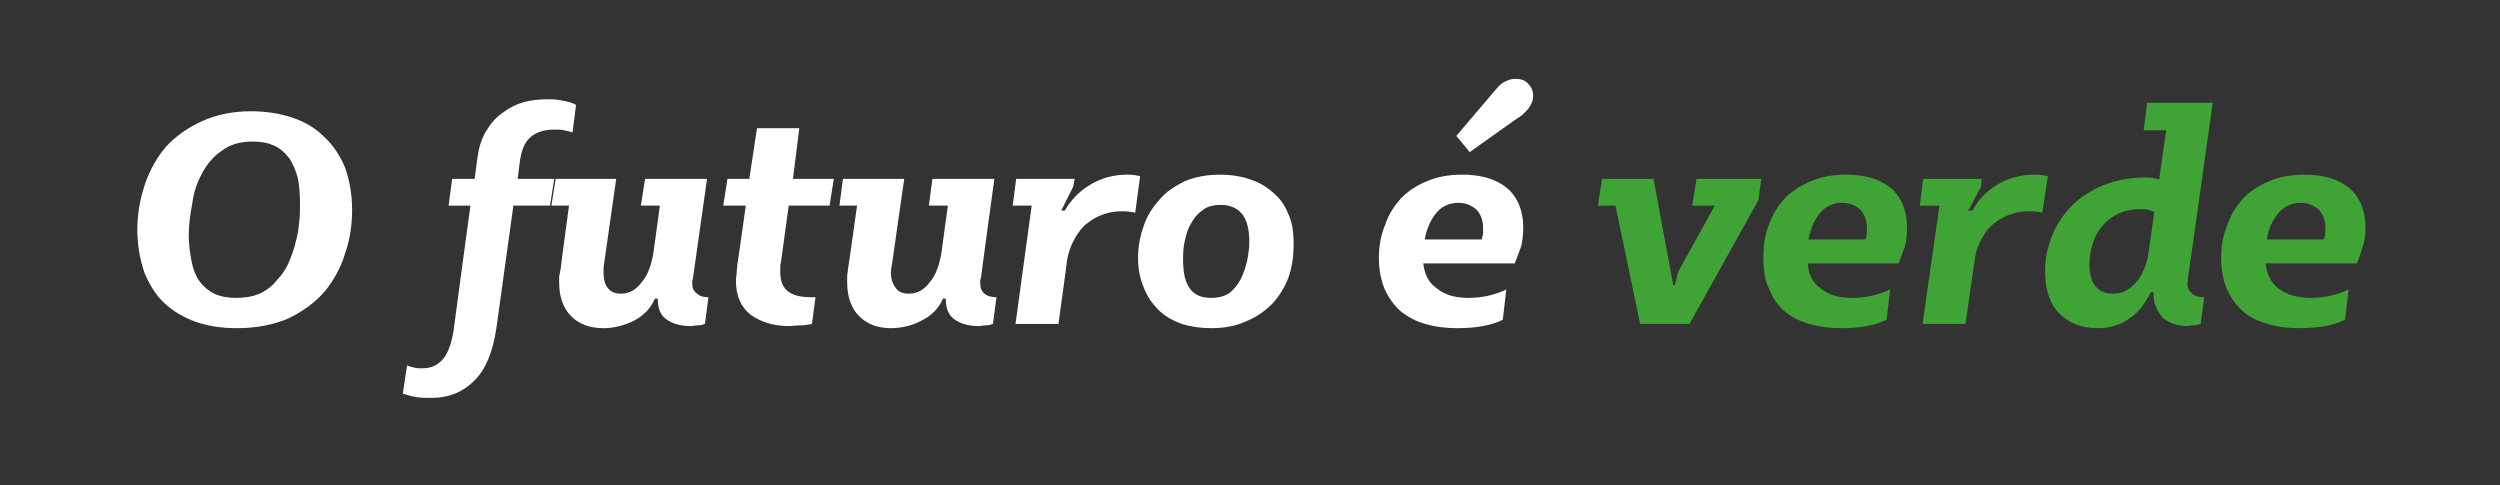 <?xml version="1.0" standalone="no"?><!DOCTYPE svg PUBLIC "-//W3C//DTD SVG 1.1//EN" "http://www.w3.org/Graphics/SVG/1.1/DTD/svg11.dtd"><svg xmlns="http://www.w3.org/2000/svg" version="1.1" width="355px" height="68.9px" viewBox="0 -1 355 68.9" style="top:-1px"><rect x="0" y="-1" width="355" height="68.9" fill="#333333" stroke="none"/><desc>O futuro é verde</desc><defs/><g id="Polygon21880"><path d="m239.9 45h-7l-3.5-16.8h-2.5l.6-3.8h7.3l2.8 15.1h.2l.5-1.9l5.2-9.4h-3.2l.6-3.8h9.2l-.4 3l-9.8 17.6zm17 0c-1.4-.4-2.5-1-3.5-1.8c-1-.9-1.7-1.9-2.2-3.2c-.6-1.2-.8-2.7-.8-4.4c0-1.7.2-3.3.8-4.7c.5-1.5 1.3-2.7 2.3-3.8c1-1 2.3-1.8 3.7-2.4c1.5-.6 3.1-.9 4.9-.9c2.7 0 4.8.6 6.4 1.9c1.5 1.3 2.3 3.2 2.3 5.6c0 1-.1 1.9-.3 2.7l-.9 2.4h-12.9c.1 1.6.7 2.8 1.9 3.6c1.1.9 2.6 1.3 4.4 1.3c1 0 1.9-.1 2.8-.3c.9-.2 1.8-.5 2.6-.9l-.5 4.3c-.8.4-1.7.7-2.8.9c-1 .2-2.3.3-3.6.3c-1.7 0-3.2-.2-4.6-.6zm7.3-16.2c-.7-.6-1.5-1-2.6-1c-1.3 0-2.4.5-3.2 1.5c-.8 1-1.3 2.2-1.6 3.7h8.1c.1-.3.1-.5.2-.8v-.8c0-1.1-.3-1.9-.9-2.6zm26.6-4.8l-.8 5.2c-.4-.1-1-.2-1.8-.2c-.9 0-1.7.1-2.6.4c-.9.3-1.7.7-2.4 1.3c-.7.5-1.3 1.3-1.8 2.2c-.5.9-.9 1.9-1 3.2c-.03-.03-1.3 8.9-1.3 8.9H273l2.4-16.8h-2.8l.5-3.8h8.3l-.1 1.1l-1.8 3.4s.56.04.6 0c.7-1.4 1.9-2.7 3.4-3.6c1.6-1 3.4-1.5 5.5-1.5c.6 0 1.2.1 1.8.2zm10.1 5.3c-.9.4-1.7 1-2.3 1.7c-.6.7-1.1 1.5-1.4 2.5c-.3.9-.5 2-.5 3c0 1.4.3 2.5.9 3.2c.6.7 1.4 1 2.4 1c.6 0 1.3-.1 1.8-.4c.6-.3 1.2-.8 1.6-1.3c.5-.5.8-1.2 1.1-1.9c.3-.7.5-1.5.6-2.3l.8-5.7c-.2-.1-.5-.2-.8-.3c-.3-.1-.7-.1-1.2-.1c-1.1 0-2.1.2-3 .6zm-8.4 14.3c-1.4-1.4-2.1-3.4-2.1-6.1c0-1.9.4-3.6 1.1-5.3c.7-1.6 1.7-3 2.9-4.2c1.3-1.2 2.8-2.1 4.5-2.8c1.7-.6 3.6-1 5.6-1c.9 0 1.6.1 2.1.3l1-7h-3.2l.5-3.9h9.3s-3.47 24.8-3.5 24.8v.4c0 .2-.1.3-.1.5c0 .6.3 1.1.7 1.4c.4.4 1 .5 1.7.5l-.5 3.8c-.4.1-.7.2-1.1.2c-.3 0-.6.1-.9.1c-.6 0-1.2-.1-1.8-.3c-.5-.2-1-.4-1.5-.8c-.4-.4-.7-.9-1-1.5c-.3-.6-.4-1.3-.4-2.2h-.4c-.3.7-.8 1.4-1.2 2c-.5.6-1 1.2-1.7 1.6c-.6.5-1.3.9-2.1 1.1c-.8.3-1.6.4-2.6.4c-2.2 0-3.9-.7-5.3-2zM322 45c-1.4-.4-2.6-1-3.5-1.8c-1-.9-1.7-1.9-2.3-3.2c-.5-1.2-.8-2.7-.8-4.4c0-1.7.3-3.3.9-4.7c.5-1.5 1.3-2.7 2.3-3.8c1-1 2.2-1.8 3.7-2.4c1.4-.6 3.1-.9 4.9-.9c2.7 0 4.8.6 6.4 1.9c1.5 1.3 2.3 3.2 2.3 5.6c0 1-.1 1.9-.4 2.7c-.2.8-.5 1.6-.8 2.4h-13c.2 1.6.8 2.8 1.9 3.6c1.2.9 2.7 1.3 4.5 1.3c.9 0 1.9-.1 2.8-.3c.9-.2 1.8-.5 2.6-.9l-.5 4.3c-.8.4-1.7.7-2.8.9c-1.1.2-2.3.3-3.7.3c-1.6 0-3.2-.2-4.5-.6zm7.3-16.2c-.7-.6-1.5-1-2.6-1c-1.3 0-2.4.5-3.2 1.5c-.8 1-1.4 2.2-1.6 3.7h8.1c.1-.3.1-.5.2-.8v-.8c0-1.1-.3-1.9-.9-2.6z" stroke="none" fill="#3fa435"/></g><g id="Polygon21879"><path d="m31.5 20.4c-1.2.8-2.1 1.9-2.8 3.2c-.7 1.3-1.2 2.7-1.4 4.3c-.3 1.6-.5 3.1-.5 4.5c0 1.4.2 2.6.4 3.7c.2 1.1.6 2.1 1.1 2.8c.6.8 1.3 1.4 2.1 1.8c.9.4 1.9.6 3.1.6c1.3 0 2.4-.2 3.4-.6c1-.5 1.8-1.1 2.4-1.9c.7-.7 1.3-1.6 1.7-2.5c.4-1 .8-2 1-3c.3-1 .4-1.9.5-2.9c.1-.9.1-1.7.1-2.5c0-1.3-.1-2.5-.3-3.6c-.3-1.1-.7-2-1.2-2.8c-.6-.8-1.3-1.4-2.1-1.8c-.9-.4-1.9-.6-3.1-.6c-1.8 0-3.2.4-4.4 1.3zm-3.7 24.3c-1.7-.6-3.2-1.5-4.4-2.6c-1.3-1.2-2.2-2.7-2.9-4.4c-.6-1.8-1-3.8-1-6.1c0-2.3.4-4.4 1.1-6.5c.7-2 1.7-3.8 3-5.3c1.4-1.5 3.1-2.7 5.1-3.6c2-.9 4.3-1.4 6.9-1.4c2.2 0 4.1.3 5.9.9c1.8.6 3.3 1.5 4.5 2.7c1.3 1.2 2.3 2.7 3 4.4c.6 1.7 1 3.7 1 6c0 2.1-.3 4.2-1 6.2c-.6 2-1.6 3.8-2.9 5.4c-1.4 1.6-3.1 2.8-5.1 3.8c-2.1.9-4.5 1.4-7.4 1.4c-2.1 0-4.1-.3-5.8-.9zm52.1-31.4c.7.1 1.4.3 1.9.6l-.5 3.9c-.3-.1-.7-.2-1.2-.3c-.4-.1-.9-.1-1.4-.1c-1.5 0-2.6.4-3.4 1.1c-.8.7-1.3 1.9-1.5 3.6l-.3 2.3h5.2l-.6 3.8h-5.2s-2.41 17.28-2.4 17.3c-.5 3.5-1.6 6.1-3.2 7.6c-1.6 1.6-3.6 2.4-6 2.4c-.6 0-1.3 0-2.1-.1c-.7-.1-1.4-.3-2-.5l.6-4c.2.1.6.2 1 .3c.4.1.8.1 1.2.1c1.2 0 2.1-.4 2.9-1.3c.7-.8 1.2-2.2 1.5-4c-.02-.03 2.4-17.8 2.4-17.8h-3.1l.5-3.8h3.2l.4-3c.2-1.5.6-2.8 1.3-3.9c.6-1 1.4-1.9 2.3-2.5c.9-.7 1.9-1.2 3-1.5c1.1-.3 2.2-.4 3.3-.4c.7 0 1.5 0 2.2.2zm14.8 31.1c-.9-.6-1.3-1.6-1.3-3h-.4c-.6 1.4-1.6 2.4-2.9 3.1c-1.4.7-2.9 1.1-4.4 1.1c-2 0-3.5-.6-4.6-1.7c-1.1-1.1-1.7-2.7-1.7-4.8v-.9c.1-.3.1-.6.2-.9c-.04 0 1.2-9.1 1.2-9.1h-2.5l.6-3.8h8.6l-1.7 11.9c-.1.6-.1 1-.1 1.4c0 .9.2 1.7.6 2.2c.5.6 1.1.8 1.9.8c1.1 0 2.1-.5 2.9-1.6c.9-1 1.4-2.5 1.7-4.3l.9-6.6H91l.6-3.8h8.8s-2.01 14.09-2 14.1c0 .1-.1.3-.1.4v.4c0 .6.2 1.1.7 1.4c.4.4 1 .5 1.6.5l-.5 3.8c-.3.1-.6.2-1 .2c-.4 0-.7.1-1 .1c-1.4 0-2.5-.3-3.4-.9zm16.1-6.7c0 2.4 1.4 3.5 4.3 3.5c-.03.02.7 0 .7 0l-.5 3.8c-.5.1-1 .2-1.6.2c-.6 0-1.2.1-1.7.1c-2.2 0-4-.6-5.4-1.6c-1.4-1.1-2.1-2.7-2.1-4.9c0-.3.1-.7.1-1c0-.4.1-.8.1-1.2c.03 0 1.2-8.4 1.2-8.4h-3.2l.6-3.8h3.1l1.1-7.2h6l-.9 7.2h5.8l-.6 3.8H112l-1.1 8c-.1.3-.1.6-.1.8v.7zm24.8 6.7c-.9-.6-1.3-1.6-1.3-3h-.4c-.6 1.4-1.6 2.4-3 3.1c-1.3.7-2.8 1.1-4.4 1.1c-1.9 0-3.4-.6-4.5-1.7c-1.1-1.1-1.7-2.7-1.7-4.8v-.9c0-.3.1-.6.1-.9c.03 0 1.3-9.1 1.3-9.1h-2.5l.5-3.8h8.7s-1.72 11.89-1.7 11.9c-.1.6-.2 1-.2 1.4c0 .9.3 1.7.7 2.2c.4.6 1.1.8 1.9.8c1.1 0 2.1-.5 2.9-1.6c.9-1 1.4-2.5 1.7-4.3c-.02-.01.9-6.6.9-6.6h-2.7l.5-3.8h8.8s-1.94 14.09-1.9 14.1c-.1.1-.1.3-.1.4v.4c0 .6.2 1.1.6 1.4c.5.4 1 .5 1.7.5L141 45c-.3.1-.6.2-1 .2c-.4 0-.7.1-1 .1c-1.4 0-2.5-.3-3.4-.9zM161.9 24l-.7 5.2c-.5-.1-1.1-.2-1.8-.2c-.9 0-1.8.1-2.6.4c-.9.3-1.7.7-2.4 1.3c-.7.5-1.3 1.3-1.8 2.2c-.5.9-.9 1.9-1.1 3.2c.04-.03-1.2 8.9-1.2 8.9h-6.1l2.3-16.8h-2.7l.5-3.8h8.3l-.2 1.1l-1.7 3.4s.53.04.5 0c.8-1.4 2-2.7 3.5-3.6c1.6-1 3.4-1.5 5.4-1.5c.7 0 1.3.1 1.8.2zm5.9 21c-1.3-.5-2.4-1.1-3.3-2c-.9-.9-1.6-1.9-2.1-3.2c-.5-1.2-.8-2.6-.8-4.2c0-1.6.3-3.1.8-4.5c.5-1.5 1.3-2.7 2.3-3.8c.9-1.1 2.2-1.9 3.6-2.6c1.5-.6 3.1-.9 5-.9c1.4 0 2.8.2 4 .6c1.3.4 2.4 1 3.3 1.8c1 .8 1.8 1.8 2.3 3.1c.6 1.2.8 2.7.8 4.4c0 1.6-.2 3.1-.7 4.6c-.5 1.4-1.3 2.7-2.3 3.8c-1 1-2.2 1.9-3.7 2.5c-1.5.7-3.1 1-5 1c-1.5 0-2.9-.2-4.2-.6zm6.8-4.4c.7-.6 1.2-1.2 1.6-2c.4-.8.7-1.7.9-2.6c.2-1 .3-1.9.3-2.7c0-1.9-.4-3.2-1.1-4c-.7-.8-1.7-1.2-2.9-1.2c-1.1 0-2 .2-2.7.8c-.7.5-1.2 1.1-1.6 1.9c-.5.8-.7 1.7-.9 2.6c-.2.9-.2 1.8-.2 2.6c0 3.6 1.3 5.3 3.9 5.3c1.1 0 1.9-.2 2.7-.7zM217 10.9c.5.5.7 1 .7 1.7c0 .5-.1.9-.4 1.4c-.2.4-.6.8-1.1 1.3c-.02-.04-7.5 5.3-7.5 5.3l-1.9-2.3s5.72-6.74 5.7-6.7c.5-.6.9-.9 1.4-1.1c.4-.2.8-.3 1.3-.3c.8 0 1.4.2 1.8.7zM202.4 45c-1.4-.4-2.5-1-3.5-1.8c-1-.9-1.7-1.9-2.3-3.2c-.5-1.2-.8-2.7-.8-4.4c0-1.7.3-3.3.9-4.7c.5-1.5 1.3-2.7 2.3-3.8c1-1 2.2-1.8 3.7-2.4c1.4-.6 3.1-.9 4.9-.9c2.7 0 4.8.6 6.4 1.9c1.5 1.3 2.3 3.2 2.3 5.6c0 1-.1 1.9-.3 2.7l-.9 2.4h-13c.2 1.6.8 2.8 2 3.6c1.1.9 2.6 1.3 4.4 1.3c1 0 1.9-.1 2.8-.3c.9-.2 1.8-.5 2.6-.9l-.5 4.3c-.8.4-1.7.7-2.8.9c-1.1.2-2.3.3-3.7.3c-1.6 0-3.2-.2-4.5-.6zm7.3-16.2c-.7-.6-1.5-1-2.6-1c-1.3 0-2.4.5-3.2 1.5c-.8 1-1.3 2.2-1.6 3.7h8.1c.1-.3.1-.5.2-.8v-.8c0-1.1-.3-1.9-.9-2.6z" stroke="none" fill="#fff"/></g></svg>